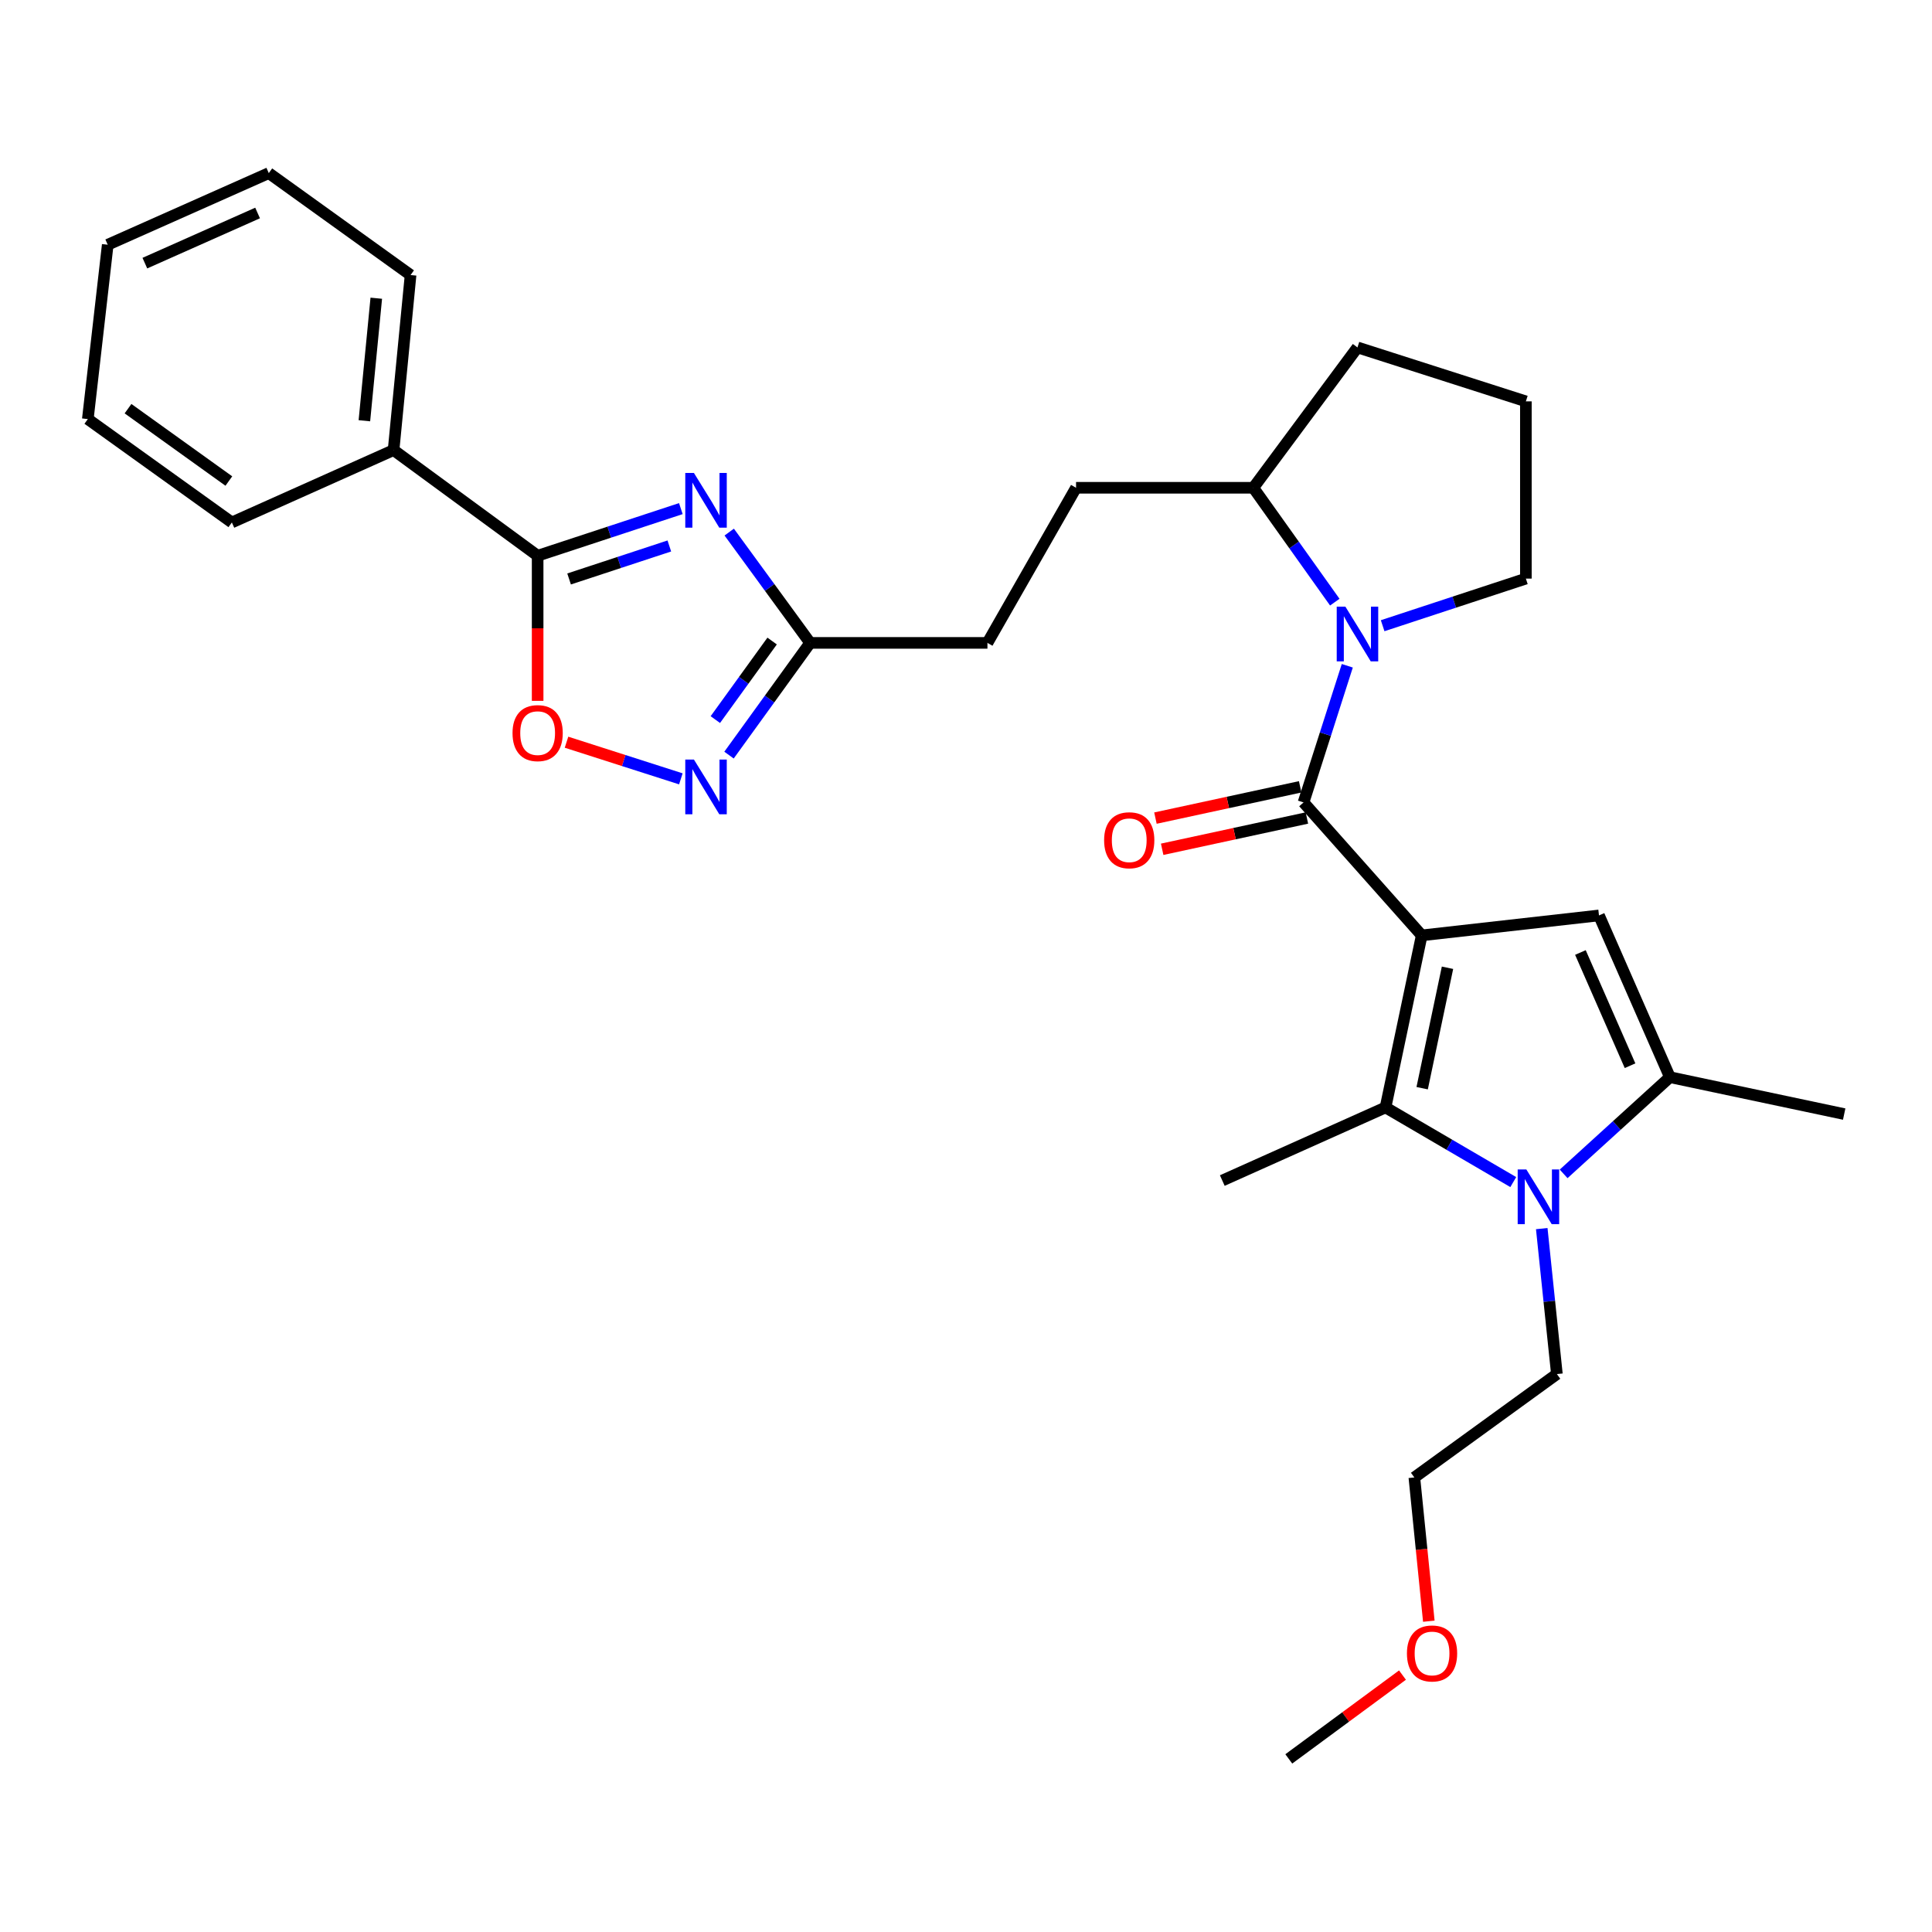 <?xml version='1.0' encoding='iso-8859-1'?>
<svg version='1.1' baseProfile='full'
              xmlns='http://www.w3.org/2000/svg'
                      xmlns:rdkit='http://www.rdkit.org/xml'
                      xmlns:xlink='http://www.w3.org/1999/xlink'
                  xml:space='preserve'
width='1000px' height='1000px' viewBox='0 0 1000 1000'>
<!-- END OF HEADER -->
<rect style='opacity:1.0;fill:#FFFFFF;stroke:none' width='1000' height='1000' x='0' y='0'> </rect>
<path class='bond-0' d='M 735.88,484.152 L 674.707,415.329' style='fill:none;fill-rule:evenodd;stroke:#000000;stroke-width:6px;stroke-linecap:butt;stroke-linejoin:miter;stroke-opacity:1' />
<path class='bond-1' d='M 735.88,484.152 L 717.143,573.206' style='fill:none;fill-rule:evenodd;stroke:#000000;stroke-width:6px;stroke-linecap:butt;stroke-linejoin:miter;stroke-opacity:1' />
<path class='bond-1' d='M 749.224,500.909 L 736.108,563.247' style='fill:none;fill-rule:evenodd;stroke:#000000;stroke-width:6px;stroke-linecap:butt;stroke-linejoin:miter;stroke-opacity:1' />
<path class='bond-3' d='M 735.88,484.152 L 827.631,473.825' style='fill:none;fill-rule:evenodd;stroke:#000000;stroke-width:6px;stroke-linecap:butt;stroke-linejoin:miter;stroke-opacity:1' />
<path class='bond-5' d='M 674.707,415.329 L 686.032,379.966' style='fill:none;fill-rule:evenodd;stroke:#000000;stroke-width:6px;stroke-linecap:butt;stroke-linejoin:miter;stroke-opacity:1' />
<path class='bond-5' d='M 686.032,379.966 L 697.357,344.603' style='fill:none;fill-rule:evenodd;stroke:#0000FF;stroke-width:6px;stroke-linecap:butt;stroke-linejoin:miter;stroke-opacity:1' />
<path class='bond-11' d='M 672.963,407.261 L 635.507,415.356' style='fill:none;fill-rule:evenodd;stroke:#000000;stroke-width:6px;stroke-linecap:butt;stroke-linejoin:miter;stroke-opacity:1' />
<path class='bond-11' d='M 635.507,415.356 L 598.051,423.451' style='fill:none;fill-rule:evenodd;stroke:#FF0000;stroke-width:6px;stroke-linecap:butt;stroke-linejoin:miter;stroke-opacity:1' />
<path class='bond-11' d='M 676.45,423.397 L 638.994,431.492' style='fill:none;fill-rule:evenodd;stroke:#000000;stroke-width:6px;stroke-linecap:butt;stroke-linejoin:miter;stroke-opacity:1' />
<path class='bond-11' d='M 638.994,431.492 L 601.538,439.587' style='fill:none;fill-rule:evenodd;stroke:#FF0000;stroke-width:6px;stroke-linecap:butt;stroke-linejoin:miter;stroke-opacity:1' />
<path class='bond-2' d='M 717.143,573.206 L 750.202,592.525' style='fill:none;fill-rule:evenodd;stroke:#000000;stroke-width:6px;stroke-linecap:butt;stroke-linejoin:miter;stroke-opacity:1' />
<path class='bond-2' d='M 750.202,592.525 L 783.261,611.843' style='fill:none;fill-rule:evenodd;stroke:#0000FF;stroke-width:6px;stroke-linecap:butt;stroke-linejoin:miter;stroke-opacity:1' />
<path class='bond-18' d='M 717.143,573.206 L 632.656,611.048' style='fill:none;fill-rule:evenodd;stroke:#000000;stroke-width:6px;stroke-linecap:butt;stroke-linejoin:miter;stroke-opacity:1' />
<path class='bond-17' d='M 798.006,635.924 L 801.923,673.571' style='fill:none;fill-rule:evenodd;stroke:#0000FF;stroke-width:6px;stroke-linecap:butt;stroke-linejoin:miter;stroke-opacity:1' />
<path class='bond-17' d='M 801.923,673.571 L 805.84,711.218' style='fill:none;fill-rule:evenodd;stroke:#000000;stroke-width:6px;stroke-linecap:butt;stroke-linejoin:miter;stroke-opacity:1' />
<path class='bond-30' d='M 809.332,607.592 L 836.834,582.567' style='fill:none;fill-rule:evenodd;stroke:#0000FF;stroke-width:6px;stroke-linecap:butt;stroke-linejoin:miter;stroke-opacity:1' />
<path class='bond-30' d='M 836.834,582.567 L 864.335,557.542' style='fill:none;fill-rule:evenodd;stroke:#000000;stroke-width:6px;stroke-linecap:butt;stroke-linejoin:miter;stroke-opacity:1' />
<path class='bond-6' d='M 827.631,473.825 L 864.335,557.542' style='fill:none;fill-rule:evenodd;stroke:#000000;stroke-width:6px;stroke-linecap:butt;stroke-linejoin:miter;stroke-opacity:1' />
<path class='bond-6' d='M 818.017,493.011 L 843.71,551.613' style='fill:none;fill-rule:evenodd;stroke:#000000;stroke-width:6px;stroke-linecap:butt;stroke-linejoin:miter;stroke-opacity:1' />
<path class='bond-4' d='M 377.446,275.41 L 398.387,304.084' style='fill:none;fill-rule:evenodd;stroke:#0000FF;stroke-width:6px;stroke-linecap:butt;stroke-linejoin:miter;stroke-opacity:1' />
<path class='bond-4' d='M 398.387,304.084 L 419.328,332.759' style='fill:none;fill-rule:evenodd;stroke:#000000;stroke-width:6px;stroke-linecap:butt;stroke-linejoin:miter;stroke-opacity:1' />
<path class='bond-7' d='M 352.403,263.254 L 315.342,275.449' style='fill:none;fill-rule:evenodd;stroke:#0000FF;stroke-width:6px;stroke-linecap:butt;stroke-linejoin:miter;stroke-opacity:1' />
<path class='bond-7' d='M 315.342,275.449 L 278.281,287.645' style='fill:none;fill-rule:evenodd;stroke:#000000;stroke-width:6px;stroke-linecap:butt;stroke-linejoin:miter;stroke-opacity:1' />
<path class='bond-7' d='M 346.445,282.594 L 320.502,291.131' style='fill:none;fill-rule:evenodd;stroke:#0000FF;stroke-width:6px;stroke-linecap:butt;stroke-linejoin:miter;stroke-opacity:1' />
<path class='bond-7' d='M 320.502,291.131 L 294.559,299.668' style='fill:none;fill-rule:evenodd;stroke:#000000;stroke-width:6px;stroke-linecap:butt;stroke-linejoin:miter;stroke-opacity:1' />
<path class='bond-12' d='M 690.886,311.672 L 669.805,282.072' style='fill:none;fill-rule:evenodd;stroke:#0000FF;stroke-width:6px;stroke-linecap:butt;stroke-linejoin:miter;stroke-opacity:1' />
<path class='bond-12' d='M 669.805,282.072 L 648.724,252.472' style='fill:none;fill-rule:evenodd;stroke:#000000;stroke-width:6px;stroke-linecap:butt;stroke-linejoin:miter;stroke-opacity:1' />
<path class='bond-16' d='M 715.658,323.868 L 752.724,311.676' style='fill:none;fill-rule:evenodd;stroke:#0000FF;stroke-width:6px;stroke-linecap:butt;stroke-linejoin:miter;stroke-opacity:1' />
<path class='bond-16' d='M 752.724,311.676 L 789.79,299.485' style='fill:none;fill-rule:evenodd;stroke:#000000;stroke-width:6px;stroke-linecap:butt;stroke-linejoin:miter;stroke-opacity:1' />
<path class='bond-19' d='M 864.335,557.542 L 954.545,576.646' style='fill:none;fill-rule:evenodd;stroke:#000000;stroke-width:6px;stroke-linecap:butt;stroke-linejoin:miter;stroke-opacity:1' />
<path class='bond-13' d='M 278.281,287.645 L 203.717,232.965' style='fill:none;fill-rule:evenodd;stroke:#000000;stroke-width:6px;stroke-linecap:butt;stroke-linejoin:miter;stroke-opacity:1' />
<path class='bond-32' d='M 278.281,287.645 L 278.281,325.204' style='fill:none;fill-rule:evenodd;stroke:#000000;stroke-width:6px;stroke-linecap:butt;stroke-linejoin:miter;stroke-opacity:1' />
<path class='bond-32' d='M 278.281,325.204 L 278.281,362.764' style='fill:none;fill-rule:evenodd;stroke:#FF0000;stroke-width:6px;stroke-linecap:butt;stroke-linejoin:miter;stroke-opacity:1' />
<path class='bond-8' d='M 377.336,390.845 L 398.332,361.802' style='fill:none;fill-rule:evenodd;stroke:#0000FF;stroke-width:6px;stroke-linecap:butt;stroke-linejoin:miter;stroke-opacity:1' />
<path class='bond-8' d='M 398.332,361.802 L 419.328,332.759' style='fill:none;fill-rule:evenodd;stroke:#000000;stroke-width:6px;stroke-linecap:butt;stroke-linejoin:miter;stroke-opacity:1' />
<path class='bond-8' d='M 370.256,372.46 L 384.953,352.13' style='fill:none;fill-rule:evenodd;stroke:#0000FF;stroke-width:6px;stroke-linecap:butt;stroke-linejoin:miter;stroke-opacity:1' />
<path class='bond-8' d='M 384.953,352.13 L 399.651,331.8' style='fill:none;fill-rule:evenodd;stroke:#000000;stroke-width:6px;stroke-linecap:butt;stroke-linejoin:miter;stroke-opacity:1' />
<path class='bond-9' d='M 352.409,403.13 L 322.818,393.648' style='fill:none;fill-rule:evenodd;stroke:#0000FF;stroke-width:6px;stroke-linecap:butt;stroke-linejoin:miter;stroke-opacity:1' />
<path class='bond-9' d='M 322.818,393.648 L 293.227,384.166' style='fill:none;fill-rule:evenodd;stroke:#FF0000;stroke-width:6px;stroke-linecap:butt;stroke-linejoin:miter;stroke-opacity:1' />
<path class='bond-10' d='M 419.328,332.759 L 511.097,332.759' style='fill:none;fill-rule:evenodd;stroke:#000000;stroke-width:6px;stroke-linecap:butt;stroke-linejoin:miter;stroke-opacity:1' />
<path class='bond-14' d='M 648.724,252.472 L 556.964,252.472' style='fill:none;fill-rule:evenodd;stroke:#000000;stroke-width:6px;stroke-linecap:butt;stroke-linejoin:miter;stroke-opacity:1' />
<path class='bond-22' d='M 648.724,252.472 L 702.624,179.825' style='fill:none;fill-rule:evenodd;stroke:#000000;stroke-width:6px;stroke-linecap:butt;stroke-linejoin:miter;stroke-opacity:1' />
<path class='bond-23' d='M 203.717,232.965 L 212.512,142.36' style='fill:none;fill-rule:evenodd;stroke:#000000;stroke-width:6px;stroke-linecap:butt;stroke-linejoin:miter;stroke-opacity:1' />
<path class='bond-23' d='M 188.605,217.779 L 194.762,154.356' style='fill:none;fill-rule:evenodd;stroke:#000000;stroke-width:6px;stroke-linecap:butt;stroke-linejoin:miter;stroke-opacity:1' />
<path class='bond-24' d='M 203.717,232.965 L 120.009,270.421' style='fill:none;fill-rule:evenodd;stroke:#000000;stroke-width:6px;stroke-linecap:butt;stroke-linejoin:miter;stroke-opacity:1' />
<path class='bond-15' d='M 556.964,252.472 L 511.097,332.759' style='fill:none;fill-rule:evenodd;stroke:#000000;stroke-width:6px;stroke-linecap:butt;stroke-linejoin:miter;stroke-opacity:1' />
<path class='bond-20' d='M 789.79,299.485 L 789.79,207.743' style='fill:none;fill-rule:evenodd;stroke:#000000;stroke-width:6px;stroke-linecap:butt;stroke-linejoin:miter;stroke-opacity:1' />
<path class='bond-25' d='M 805.84,711.218 L 732.065,764.733' style='fill:none;fill-rule:evenodd;stroke:#000000;stroke-width:6px;stroke-linecap:butt;stroke-linejoin:miter;stroke-opacity:1' />
<path class='bond-31' d='M 789.79,207.743 L 702.624,179.825' style='fill:none;fill-rule:evenodd;stroke:#000000;stroke-width:6px;stroke-linecap:butt;stroke-linejoin:miter;stroke-opacity:1' />
<path class='bond-21' d='M 739.555,839.135 L 735.81,801.934' style='fill:none;fill-rule:evenodd;stroke:#FF0000;stroke-width:6px;stroke-linecap:butt;stroke-linejoin:miter;stroke-opacity:1' />
<path class='bond-21' d='M 735.81,801.934 L 732.065,764.733' style='fill:none;fill-rule:evenodd;stroke:#000000;stroke-width:6px;stroke-linecap:butt;stroke-linejoin:miter;stroke-opacity:1' />
<path class='bond-26' d='M 725.924,867.022 L 696.5,888.713' style='fill:none;fill-rule:evenodd;stroke:#FF0000;stroke-width:6px;stroke-linecap:butt;stroke-linejoin:miter;stroke-opacity:1' />
<path class='bond-26' d='M 696.5,888.713 L 667.076,910.403' style='fill:none;fill-rule:evenodd;stroke:#000000;stroke-width:6px;stroke-linecap:butt;stroke-linejoin:miter;stroke-opacity:1' />
<path class='bond-28' d='M 212.512,142.36 L 139.122,89.597' style='fill:none;fill-rule:evenodd;stroke:#000000;stroke-width:6px;stroke-linecap:butt;stroke-linejoin:miter;stroke-opacity:1' />
<path class='bond-27' d='M 120.009,270.421 L 45.455,216.915' style='fill:none;fill-rule:evenodd;stroke:#000000;stroke-width:6px;stroke-linecap:butt;stroke-linejoin:miter;stroke-opacity:1' />
<path class='bond-27' d='M 118.451,248.983 L 66.263,211.528' style='fill:none;fill-rule:evenodd;stroke:#000000;stroke-width:6px;stroke-linecap:butt;stroke-linejoin:miter;stroke-opacity:1' />
<path class='bond-29' d='M 45.455,216.915 L 55.763,126.677' style='fill:none;fill-rule:evenodd;stroke:#000000;stroke-width:6px;stroke-linecap:butt;stroke-linejoin:miter;stroke-opacity:1' />
<path class='bond-33' d='M 139.122,89.597 L 55.763,126.677' style='fill:none;fill-rule:evenodd;stroke:#000000;stroke-width:6px;stroke-linecap:butt;stroke-linejoin:miter;stroke-opacity:1' />
<path class='bond-33' d='M 133.328,110.242 L 74.977,136.198' style='fill:none;fill-rule:evenodd;stroke:#000000;stroke-width:6px;stroke-linecap:butt;stroke-linejoin:miter;stroke-opacity:1' />
<path  class='atom-3' d='M 790.032 605.298
L 799.312 620.298
Q 800.232 621.778, 801.712 624.458
Q 803.192 627.138, 803.272 627.298
L 803.272 605.298
L 807.032 605.298
L 807.032 633.618
L 803.152 633.618
L 793.192 617.218
Q 792.032 615.298, 790.792 613.098
Q 789.592 610.898, 789.232 610.218
L 789.232 633.618
L 785.552 633.618
L 785.552 605.298
L 790.032 605.298
' fill='#0000FF'/>
<path  class='atom-5' d='M 359.177 244.806
L 368.457 259.806
Q 369.377 261.286, 370.857 263.966
Q 372.337 266.646, 372.417 266.806
L 372.417 244.806
L 376.177 244.806
L 376.177 273.126
L 372.297 273.126
L 362.337 256.726
Q 361.177 254.806, 359.937 252.606
Q 358.737 250.406, 358.377 249.726
L 358.377 273.126
L 354.697 273.126
L 354.697 244.806
L 359.177 244.806
' fill='#0000FF'/>
<path  class='atom-6' d='M 696.364 313.995
L 705.644 328.995
Q 706.564 330.475, 708.044 333.155
Q 709.524 335.835, 709.604 335.995
L 709.604 313.995
L 713.364 313.995
L 713.364 342.315
L 709.484 342.315
L 699.524 325.915
Q 698.364 323.995, 697.124 321.795
Q 695.924 319.595, 695.564 318.915
L 695.564 342.315
L 691.884 342.315
L 691.884 313.995
L 696.364 313.995
' fill='#0000FF'/>
<path  class='atom-9' d='M 359.177 393.144
L 368.457 408.144
Q 369.377 409.624, 370.857 412.304
Q 372.337 414.984, 372.417 415.144
L 372.417 393.144
L 376.177 393.144
L 376.177 421.464
L 372.297 421.464
L 362.337 405.064
Q 361.177 403.144, 359.937 400.944
Q 358.737 398.744, 358.377 398.064
L 358.377 421.464
L 354.697 421.464
L 354.697 393.144
L 359.177 393.144
' fill='#0000FF'/>
<path  class='atom-10' d='M 265.281 379.457
Q 265.281 372.657, 268.641 368.857
Q 272.001 365.057, 278.281 365.057
Q 284.561 365.057, 287.921 368.857
Q 291.281 372.657, 291.281 379.457
Q 291.281 386.337, 287.881 390.257
Q 284.481 394.137, 278.281 394.137
Q 272.041 394.137, 268.641 390.257
Q 265.281 386.377, 265.281 379.457
M 278.281 390.937
Q 282.601 390.937, 284.921 388.057
Q 287.281 385.137, 287.281 379.457
Q 287.281 373.897, 284.921 371.097
Q 282.601 368.257, 278.281 368.257
Q 273.961 368.257, 271.601 371.057
Q 269.281 373.857, 269.281 379.457
Q 269.281 385.177, 271.601 388.057
Q 273.961 390.937, 278.281 390.937
' fill='#FF0000'/>
<path  class='atom-12' d='M 571.487 434.908
Q 571.487 428.108, 574.847 424.308
Q 578.207 420.508, 584.487 420.508
Q 590.767 420.508, 594.127 424.308
Q 597.487 428.108, 597.487 434.908
Q 597.487 441.788, 594.087 445.708
Q 590.687 449.588, 584.487 449.588
Q 578.247 449.588, 574.847 445.708
Q 571.487 441.828, 571.487 434.908
M 584.487 446.388
Q 588.807 446.388, 591.127 443.508
Q 593.487 440.588, 593.487 434.908
Q 593.487 429.348, 591.127 426.548
Q 588.807 423.708, 584.487 423.708
Q 580.167 423.708, 577.807 426.508
Q 575.487 429.308, 575.487 434.908
Q 575.487 440.628, 577.807 443.508
Q 580.167 446.388, 584.487 446.388
' fill='#FF0000'/>
<path  class='atom-22' d='M 728.227 855.822
Q 728.227 849.022, 731.587 845.222
Q 734.947 841.422, 741.227 841.422
Q 747.507 841.422, 750.867 845.222
Q 754.227 849.022, 754.227 855.822
Q 754.227 862.702, 750.827 866.622
Q 747.427 870.502, 741.227 870.502
Q 734.987 870.502, 731.587 866.622
Q 728.227 862.742, 728.227 855.822
M 741.227 867.302
Q 745.547 867.302, 747.867 864.422
Q 750.227 861.502, 750.227 855.822
Q 750.227 850.262, 747.867 847.462
Q 745.547 844.622, 741.227 844.622
Q 736.907 844.622, 734.547 847.422
Q 732.227 850.222, 732.227 855.822
Q 732.227 861.542, 734.547 864.422
Q 736.907 867.302, 741.227 867.302
' fill='#FF0000'/>
</svg>
